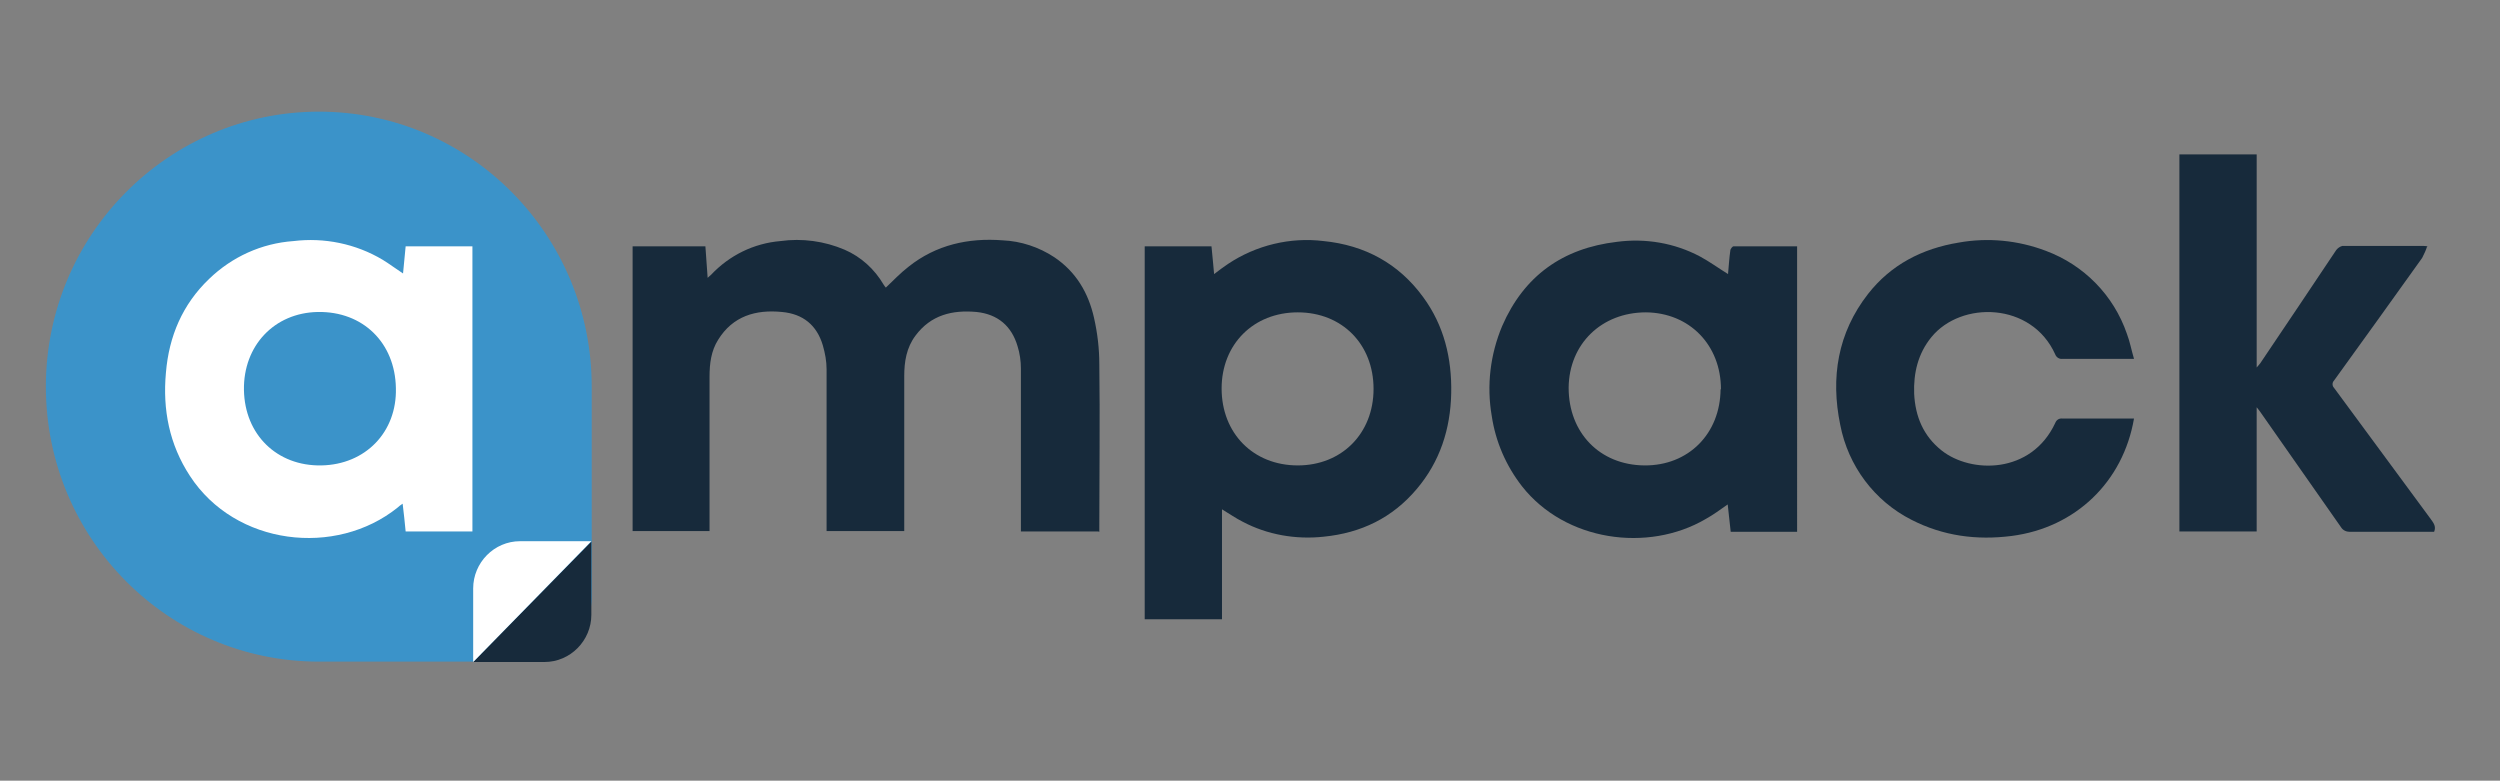 <?xml version="1.0" encoding="UTF-8" standalone="no"?>
<svg
   version="1.1"
   viewBox="0 1 469.8 146.7"
   id="svg1"
   sodipodi:docname="ampack.svg"
   width="469.8"
   height="146.7"
   inkscape:version="1.3.2 (091e20e, 2023-11-25, custom)"
   xmlns:inkscape="http://www.inkscape.org/namespaces/inkscape"
   xmlns:sodipodi="http://sodipodi.sourceforge.net/DTD/sodipodi-0.dtd"
   xmlns="http://www.w3.org/2000/svg"
   xmlns:svg="http://www.w3.org/2000/svg">
  <rect x="0" y="1" width="469.8" height="146.7" fill="#808080" stroke="none"/>
  <sodipodi:namedview
     id="namedview1"
     pagecolor="#ffffff"
     bordercolor="#000000"
     borderopacity="0.25"
     inkscape:showpageshadow="2"
     inkscape:pageopacity="0.0"
     inkscape:pagecheckerboard="0"
     inkscape:deskcolor="#d1d1d1"
     inkscape:clip-to-page="false"
     inkscape:zoom="1.732098"
     inkscape:cx="383.06146"
     inkscape:cy="121.52892"
     inkscape:window-width="1920"
     inkscape:window-height="1017"
     inkscape:window-x="-8"
     inkscape:window-y="-8"
     inkscape:window-maximized="1"
     inkscape:current-layer="svg1"
     showguides="true" />
  <defs
     id="defs1">
    <style
       id="style1"> .cls-1 { fill: #172a3b; } .cls-2 { fill: #3b93c9; } .cls-3 { fill: #fff; } </style>
  </defs>
  <g
     id="g1"
     transform="matrix(0.705,0,0,0.705,8.619,21.98)">
    <g
       id="Layer_1">
      <g
         id="Group_10">
        <g
           id="Group_1">
          <path
             id="Path_1"
             class="cls-2"
             d="M 145.5,73.3 C 145.5,32.8 112.9,0 72.8,0 32.7,0 0,32.8 0,73.3 c 0,40.5 32.6,73.3 72.8,73.3 40.2,0 1,0 1.5,0 0.6,0 1.3,0 2,0 h 52.1 c 9.5,0 17.1,-7.8 17.1,-17.3 V 75.7 c 0,-0.8 0,-1.7 0,-2.5" />
        </g>
        <g
           id="Group_2">
          <path
             id="Path_2"
             class="cls-1"
             d="m 113.9,146.7 h 19 c 6.9,0 12.5,-5.7 12.5,-12.6 v -19.5 z" />
        </g>
        <g
           id="Group_3">
          <path
             id="Path_3"
             class="cls-3"
             d="m 113.9,127.1 v 19.6 l 31.5,-32.2 h -19 c -6.9,0 -12.5,5.7 -12.5,12.6" />
        </g>
        <g
           id="Group_4">
          <path
             id="Path_4"
             class="cls-1"
             d="m 280.5,111.9 h -20.6 v -1.6 c 0,-13.9 0,-27.9 0,-41.8 0,-2 -0.3,-4.1 -0.9,-6 -1.6,-5.4 -5.3,-8.5 -10.9,-9.1 -6.5,-0.6 -12.2,0.8 -16.3,6.3 -2.4,3.2 -3,6.9 -3,10.8 0,13.1 0,26.3 0,39.4 v 1.9 h -20.7 v -1.6 c 0,-13.8 0,-27.7 0,-41.5 0,-2.2 -0.4,-4.3 -1,-6.4 -1.6,-5.4 -5.3,-8.4 -10.9,-8.9 -7,-0.7 -13.1,1.1 -17,7.4 -1.9,3 -2.3,6.4 -2.3,9.9 0,13.1 0,26.3 0,39.4 v 1.7 H 156.4 V 35.9 h 19.4 c 0.2,2.7 0.4,5.5 0.6,8.4 0.4,-0.4 0.7,-0.6 0.9,-0.8 4.9,-5.2 11.4,-8.4 18.5,-9 5.8,-0.8 11.7,0 17.1,2.3 4.4,1.9 8,5.2 10.4,9.3 0.2,0.3 0.4,0.6 0.6,0.8 2,-1.9 3.9,-3.9 6.1,-5.6 7.3,-5.8 15.9,-7.7 25,-7 4.9,0.2 9.7,1.8 13.8,4.5 5.8,3.9 9.1,9.5 10.6,16.2 0.9,4 1.4,8.1 1.4,12.3 0.2,14.4 0,28.9 0,43.3 v 1.4 z" />
        </g>
        <g
           id="Group_5">
          <path
             id="Path_5"
             class="cls-1"
             d="m 313.5,106.1 v 29.2 H 292.9 V 35.9 h 17.8 c 0.2,2.4 0.5,4.8 0.7,7.4 1.3,-1 2.5,-1.9 3.7,-2.7 7.5,-5 16.6,-7.2 25.5,-6.1 11,1.1 20,6 26.5,14.9 5.6,7.6 7.7,16.4 7.5,25.7 -0.2,9.5 -3,18.2 -9.2,25.5 -6.5,7.7 -14.8,11.7 -24.8,12.7 -7.4,0.8 -15,-0.5 -21.6,-4 -1.8,-0.9 -3.5,-2.1 -5.5,-3.3 m 40.4,-32.1 c 0,-11.9 -8.4,-20.4 -20.2,-20.4 -11.8,0 -20.3,8.5 -20.3,20.3 0,11.9 8.4,20.5 20.3,20.5 11.7,0 20.2,-8.5 20.2,-20.4" />
        </g>
        <g
           id="Group_6">
          <path
             id="Path_6"
             class="cls-1"
             d="m 448.4,43.1 c 0.2,-2 0.3,-4.1 0.6,-6.1 0,-0.4 0.6,-1.1 0.8,-1.1 5.6,0 11.3,0 17,0 V 112 h -17.7 c -0.3,-2.4 -0.5,-4.8 -0.8,-7.3 -2,1.4 -3.9,2.8 -5.9,3.9 -15.4,9 -37.4,5.9 -48.9,-8.7 -4.3,-5.5 -7.1,-12 -8.1,-18.8 -1.4,-8.1 -0.4,-16.4 2.8,-24 5.8,-13.3 16.1,-20.7 30.6,-22.4 7.6,-1 15.3,0.3 22.1,3.9 2.6,1.4 4.9,3.1 7.5,4.7 M 446.5,74 c 0,-11.8 -8.4,-20.4 -20,-20.5 -11.8,0 -20.5,8.4 -20.6,20.1 0,12 8.3,20.6 20.2,20.7 11.7,0.1 20.2,-8.4 20.3,-20.3" />
        </g>
        <g
           id="Group_7">
          <path
             id="Path_7"
             class="cls-1"
             d="m 634.7,36 c -0.3,1 -0.8,2 -1.3,3 -7.8,10.9 -15.6,21.8 -23.5,32.7 -0.5,0.5 -0.5,1.4 0,1.9 0,0 0,0 0,0 8.6,11.7 17.2,23.3 25.8,35 0.7,1 1.5,1.9 0.9,3.4 h -1.3 c -7.1,0 -14.2,0 -21.2,0 -0.9,0 -1.8,-0.4 -2.3,-1.2 -7.2,-10.2 -14.3,-20.5 -21.5,-30.7 -0.3,-0.4 -0.5,-0.7 -1,-1.3 v 33.1 H 568.7 V 11.4 h 20.6 v 56.8 c 0.5,-0.6 0.8,-0.9 1,-1.2 6.7,-10 13.5,-20 20.2,-30.1 0.4,-0.5 0.9,-0.9 1.6,-1.1 7.2,0 14.4,0 21.7,0 0.2,0 0.4,0 1.1,0.1" />
        </g>
        <g
           id="Group_8">
          <path
             id="Path_8"
             class="cls-1"
             d="m 556.6,81.8 c -2.9,16.9 -15.6,29.1 -32.6,31.3 -9.4,1.2 -18.3,0 -26.7,-4.3 -9.9,-5 -16.9,-14.4 -19,-25.3 -2.6,-12.6 -0.7,-24.5 7.4,-34.9 6.1,-7.8 14.4,-12.1 24.2,-13.7 7.8,-1.4 15.8,-0.6 23.2,2.2 10.2,3.8 18.1,11.9 21.6,22.1 0.8,2.1 1.2,4.3 1.9,6.7 -0.7,0 -1.2,0 -1.6,0 -5.8,0 -11.6,0 -17.5,0 -0.8,0.1 -1.6,-0.4 -1.9,-1.2 -6.3,-14 -25.1,-14.3 -33,-4.6 -3.6,4.4 -4.8,9.6 -4.6,15.1 0.3,6 2.4,11.2 7.3,15.1 7.8,6.2 23.9,6.4 30.3,-7.3 0.3,-0.8 1,-1.3 1.9,-1.2 5.9,0 11.8,0 17.7,0 z" />
        </g>
        <g
           id="Group_9">
          <path
             id="Path_9"
             class="cls-3"
             d="m 95.2,43.2 c 0.2,-2.5 0.5,-4.8 0.7,-7.3 h 17.8 v 76 H 95.9 c -0.2,-2.4 -0.5,-4.7 -0.8,-7.4 -0.6,0.4 -1,0.7 -1.3,1 C 77.3,118.8 50.5,115.7 38.4,97.1 32.9,88.7 31.1,79.4 32,69.6 c 0.8,-9.7 4.4,-18.2 11.5,-25 6.1,-5.9 14,-9.5 22.5,-10.1 8.2,-1 16.6,0.7 23.8,5 1.8,1.1 3.5,2.4 5.5,3.7 m -2,30.5 C 93.1,61.6 84.5,53.2 72.5,53.4 60.9,53.6 52.6,62.4 52.8,74.2 53,86.1 61.6,94.5 73.4,94.3 85.2,94.1 93.6,85.4 93.3,73.7" />
        </g>
      </g>
    </g>
  </g>
</svg>
